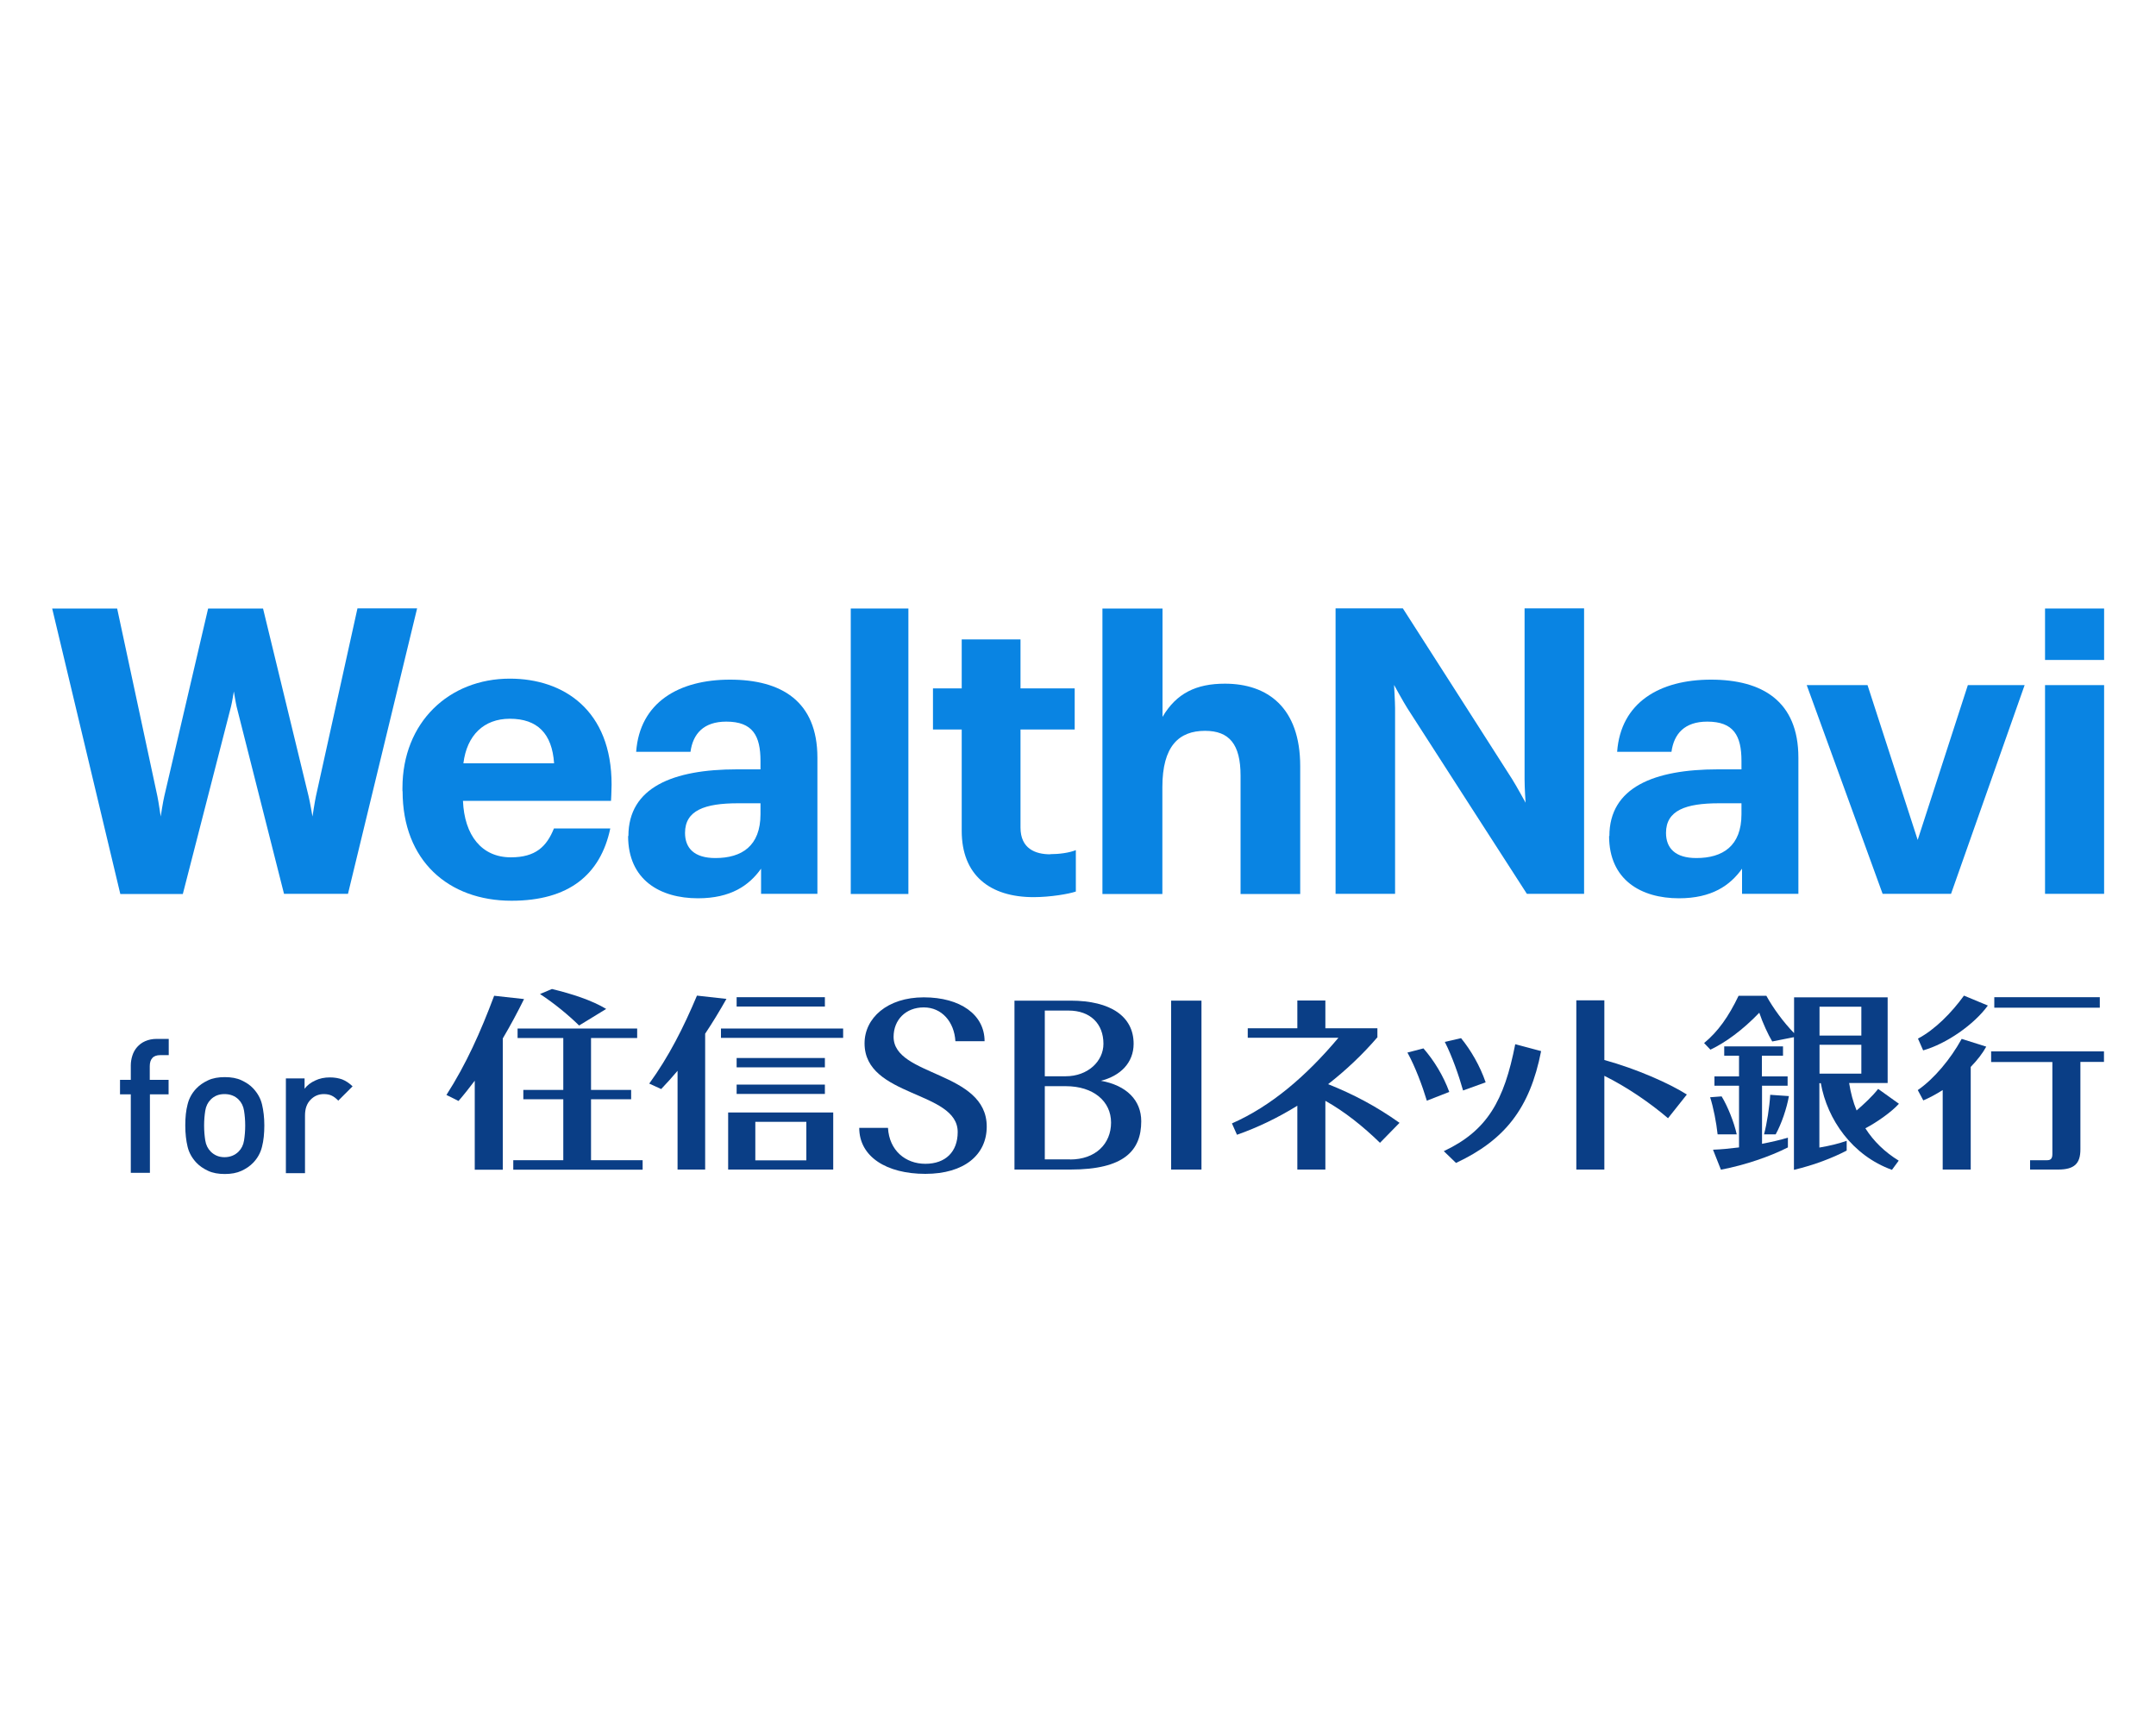 <?xml version="1.0" encoding="UTF-8"?>
<svg id="_レイヤー_2" data-name="レイヤー 2" xmlns="http://www.w3.org/2000/svg" width="150" height="120" viewBox="0 0 150 120">
  <defs>
    <style>
      .cls-1 {
        fill: none;
      }

      .cls-1, .cls-2, .cls-3 {
        stroke-width: 0px;
      }

      .cls-2 {
        fill: #0a3e86;
      }

      .cls-3 {
        fill: #0984e3;
      }
    </style>
  </defs>
  <g id="_レイヤー_1-2" data-name="レイヤー 1">
    <g>
      <g>
        <g>
          <g>
            <path class="cls-2" d="M10.43,76.13v5.46h-1.33v-5.46h-.75v-1.01h.75v-1.01c0-.23.04-.46.11-.68.07-.22.18-.42.33-.59.15-.17.33-.31.56-.41.23-.1.49-.16.81-.16h.83v1.13h-.59c-.25,0-.44.07-.55.2-.12.13-.18.32-.18.57v.95h1.31v1.01h-1.31Z"/>
            <path class="cls-2" d="M18.23,79.77c-.1.42-.31.8-.62,1.12-.22.23-.49.41-.81.56-.33.15-.71.22-1.16.22s-.84-.07-1.16-.22c-.32-.15-.59-.33-.81-.56-.31-.33-.52-.7-.62-1.12-.1-.42-.16-.91-.16-1.48s.05-1.04.16-1.46c.1-.42.31-.8.62-1.12.22-.23.49-.41.81-.56.32-.15.71-.22,1.16-.22s.84.07,1.16.22.6.33.81.56c.31.33.52.7.62,1.12.1.42.16.91.16,1.46s-.05,1.06-.16,1.48ZM16.98,77.27c-.05-.32-.18-.58-.38-.78-.25-.25-.58-.38-.98-.38s-.71.13-.96.38c-.2.2-.33.46-.38.78-.05.32-.08.66-.08,1.03s.03.71.08,1.03.18.58.38.78c.26.26.58.39.96.39s.72-.13.98-.39c.2-.2.33-.46.38-.78.05-.32.08-.66.08-1.03s-.03-.71-.08-1.03Z"/>
            <path class="cls-2" d="M23.52,76.55c-.15-.15-.29-.26-.44-.33-.14-.07-.33-.11-.55-.11-.36,0-.67.13-.93.4s-.38.63-.38,1.09v4.01h-1.33v-6.59h1.3v.72c.17-.23.42-.43.73-.57.31-.15.65-.22,1.03-.22.32,0,.61.05.86.14.25.1.49.26.72.48l-1,1Z"/>
          </g>
          <g>
            <polygon class="cls-2" points="44.71 81.37 44.71 80.71 41.12 80.71 41.12 76.47 43.91 76.47 43.91 75.82 41.12 75.82 41.12 72.21 44.33 72.21 44.33 71.55 36.01 71.55 36.01 72.21 39.19 72.21 39.19 75.82 36.41 75.82 36.41 76.47 39.19 76.47 39.19 80.71 35.71 80.71 35.71 81.37 44.71 81.37"/>
            <path class="cls-2" d="M111.62,69.59h-1.95v11.77h1.95v-6.52c1.61.8,3.2,1.9,4.43,2.95l1.31-1.65c-1.21-.77-3.51-1.79-5.74-2.4v-4.16Z"/>
            <rect class="cls-2" x="50.16" y="71.55" width="8.5" height=".65"/>
            <rect class="cls-2" x="51.25" y="69.37" width="6.14" height=".65"/>
            <rect class="cls-2" x="51.25" y="73.6" width="6.14" height=".65"/>
            <rect class="cls-2" x="51.25" y="75.45" width="6.14" height=".65"/>
            <path class="cls-2" d="M42.18,70.19c-1.01-.61-2.38-1.05-3.78-1.39l-.83.35c1,.65,2.02,1.5,2.72,2.19l1.88-1.15Z"/>
            <path class="cls-2" d="M76.57,75.19c1.39-.34,2.3-1.27,2.3-2.58,0-1.89-1.58-3-4.39-3h-3.9v11.75h3.9c3.73,0,4.92-1.32,4.92-3.36,0-1.45-1.01-2.5-2.83-2.82M72.69,70.3h1.65c1.52,0,2.43.92,2.43,2.31,0,1.23-1.1,2.26-2.62,2.26h-1.46v-4.57ZM74.45,80.65h-1.76v-5.09h1.46c1.92,0,3.15,1.05,3.15,2.53s-1.08,2.57-2.85,2.57"/>
            <rect class="cls-2" x="81.48" y="69.61" width="2.11" height="11.75"/>
            <path class="cls-2" d="M99.04,72.93l-1.12.29c.54.98,1.04,2.32,1.35,3.35l1.56-.61c-.41-1.13-1.08-2.21-1.79-3.02"/>
            <path class="cls-2" d="M103.36,75.29c-.39-1.14-1.03-2.24-1.71-3.07l-1.13.26c.51,1,.98,2.35,1.27,3.38l1.58-.57Z"/>
            <path class="cls-2" d="M100.45,80.08l.85.82c3.39-1.59,5.14-3.79,5.92-7.78l-1.8-.48c-.77,3.94-1.95,6.02-4.97,7.44"/>
            <path class="cls-2" d="M138.3,69.95l-1.66-.69c-.85,1.18-2.02,2.37-3.2,2.99l.36.82c1.62-.46,3.54-1.79,4.51-3.13"/>
            <path class="cls-2" d="M133.43,75.84l.38.71c.43-.18.89-.43,1.35-.72v5.53h1.95v-7.14c.45-.46.83-.95,1.08-1.41l-1.71-.54c-.77,1.4-1.91,2.77-3.05,3.56"/>
            <rect class="cls-2" x="138.75" y="69.37" width="7.34" height=".73"/>
            <path class="cls-2" d="M138.53,73.15v.73h4.26v6.41c0,.32-.13.42-.36.42h-1.19v.65h1.96c1.13,0,1.54-.43,1.54-1.4v-6.09h1.64v-.73h-7.86Z"/>
            <path class="cls-2" d="M62.17,72.13c0-1.18.84-2.05,2.1-2.05s2.12,1.01,2.2,2.35h2.03c0-1.84-1.68-3.05-4.23-3.05s-4.12,1.45-4.12,3.2c0,3.77,6.48,3.28,6.48,6.17,0,1.38-.85,2.21-2.25,2.21-1.38,0-2.51-.92-2.6-2.5h-2c0,2.01,1.9,3.2,4.6,3.2s4.27-1.32,4.27-3.29c0-3.87-6.48-3.47-6.48-6.24"/>
            <path class="cls-2" d="M52.54,77.39h-1.88v3.97h7.31v-3.97h-5.43ZM56.1,80.72h-3.55v-2.68h3.55v2.68Z"/>
            <path class="cls-2" d="M95.83,72.18v-.65h-3.62v-1.93h-1.95v1.93h-3.45v.66h6.31c-2.24,2.67-4.7,4.77-7.41,5.96l.35.79c1.43-.5,2.84-1.18,4.2-2.02v4.44h1.95v-4.78c1.33.74,2.63,1.78,3.8,2.92l1.36-1.39c-1.6-1.14-3.21-1.99-4.97-2.69,1.23-.96,2.39-2.05,3.42-3.25"/>
            <path class="cls-2" d="M122.73,78.91h.81c.4-.72.77-1.8.92-2.66l-1.3-.09c-.05.85-.23,2-.43,2.75"/>
            <path class="cls-2" d="M120.83,78.91c-.19-.85-.62-1.93-1.05-2.64l-.8.06c.23.72.43,1.75.52,2.58h1.33Z"/>
            <path class="cls-2" d="M36.46,69.5l-2.08-.23c-.94,2.51-1.95,4.77-3.32,6.9l.84.42c.4-.46.77-.94,1.13-1.41v6.19h1.95v-9.13c.52-.88,1.01-1.79,1.48-2.74"/>
            <path class="cls-2" d="M50.56,69.49l-2.07-.23c-.94,2.23-1.95,4.23-3.32,6.12l.83.38c.4-.42.78-.84,1.14-1.27v6.87h1.92v-9.45c.52-.78,1.01-1.59,1.48-2.42"/>
            <path class="cls-2" d="M132.11,76.78l-1.44-1.03c-.39.5-.99,1.06-1.5,1.5-.24-.58-.41-1.22-.52-1.91h2.68v-5.96h-6.51v2.49c-.74-.76-1.45-1.73-1.93-2.6h-1.93c-.7,1.46-1.43,2.49-2.4,3.29l.44.46c1.04-.49,2.25-1.37,3.4-2.57.24.72.62,1.53.9,2l1.51-.3v9.23c1.44-.34,2.71-.84,3.67-1.34v-.68c-.56.2-1.19.35-1.9.47v-4.48h.1c.45,2.54,2.2,5.04,4.95,6.03l.47-.64c-.96-.59-1.74-1.34-2.32-2.25.81-.42,1.83-1.15,2.32-1.69M126.59,70.03h2.91v2.01h-2.91v-2.01ZM126.59,72.68h2.91v2.01h-2.91v-2.01Z"/>
            <path class="cls-2" d="M122.58,75.53h1.79v-.65h-1.79v-1.44h1.47v-.65h-4.09v.65h1.03v1.44h-1.71v.65h1.71v4.29c-.63.08-1.25.14-1.81.16l.55,1.39c1.72-.33,3.41-.92,4.66-1.55v-.68c-.52.16-1.14.3-1.8.43v-4.03Z"/>
          </g>
        </g>
        <g>
          <g>
            <path class="cls-3" d="M3.61,42.33h4.54s2.72,12.69,2.8,13.06.23,1.41.23,1.41c0,0,.16-1.04.25-1.41s3.05-13.06,3.05-13.06h3.82s3.08,12.7,3.17,13.06.27,1.41.27,1.41c0,0,.16-1.04.24-1.41s2.89-13.07,2.89-13.07h4.15l-4.81,19.86h-4.45s-3.24-12.78-3.3-13.03-.19-1.05-.19-1.05c0,0-.13.8-.2,1.06s-3.35,13.03-3.35,13.03h-4.35l-4.74-19.86Z"/>
            <path class="cls-3" d="M28,55.04v-.22c0-4.58,3.25-7.61,7.47-7.61,3.75,0,7.09,2.2,7.08,7.38,0,.42-.04,1.12-.04,1.12h-10.3c.1,2.4,1.3,3.93,3.33,3.93,1.73,0,2.49-.75,3-2.01h3.92c-.68,3.22-2.89,5.03-6.87,5.03-4.39,0-7.58-2.79-7.58-7.62ZM38.55,53.1c-.14-2.07-1.16-3.1-3.08-3.1-1.81,0-2.99,1.15-3.23,3.1h6.31Z"/>
            <path class="cls-3" d="M43.72,58.16c0-3.39,3.11-4.64,7.55-4.64h1.64v-.58c0-1.76-.54-2.74-2.38-2.74-1.58,0-2.32.85-2.49,2.1h-3.78c.25-3.44,2.97-5.02,6.53-5.02s6.08,1.49,6.08,5.43v9.47h-3.92v-1.75c-.83,1.17-2.11,2.06-4.39,2.06-2.64,0-4.86-1.28-4.86-4.33ZM52.91,56.63v-.75h-1.56c-2.33,0-3.69.5-3.69,2.06,0,1.06.64,1.75,2.11,1.75,1.84,0,3.14-.84,3.14-3.05Z"/>
            <path class="cls-3" d="M59.19,42.33h4.01v19.86h-4.01v-19.86Z"/>
            <path class="cls-3" d="M76.71,42.33h4.17v7.54c.97-1.65,2.35-2.31,4.34-2.31,2.97,0,5.24,1.66,5.24,5.74v8.89h-4.15v-8.24c0-2.18-.79-3.11-2.47-3.11-1.82,0-2.97,1.06-2.97,3.92v7.43h-4.17v-19.86Z"/>
            <path class="cls-3" d="M73.07,59.43c-1.03,0-2.07-.39-2.07-1.86v-6.82h3.77v-2.86h-3.77v-3.41h-4.09v3.41h-2v2.86h2v7.05c0,3.07,1.95,4.61,5,4.61,1.16,0,2.45-.22,2.94-.39v-2.88c-.47.19-1.17.28-1.78.28Z"/>
          </g>
          <g>
            <path class="cls-3" d="M111.97,58.16c0-3.39,3.11-4.64,7.55-4.64h1.64v-.58c0-1.76-.54-2.74-2.38-2.74-1.58,0-2.32.85-2.49,2.1h-3.78c.25-3.44,2.97-5.02,6.53-5.02s6.08,1.49,6.08,5.43v9.47h-3.92v-1.75c-.83,1.17-2.11,2.06-4.39,2.06-2.64,0-4.86-1.28-4.86-4.33ZM121.16,56.63v-.75h-1.56c-2.33,0-3.69.5-3.69,2.06,0,1.06.64,1.75,2.11,1.75,1.84,0,3.14-.84,3.14-3.05Z"/>
            <path class="cls-3" d="M125.7,47.66h4.23l3.49,10.77,3.49-10.77h3.95l-5.12,14.52h-4.76l-5.28-14.52Z"/>
            <path class="cls-3" d="M142.28,47.66h4.11v14.52h-4.11v-14.52Z"/>
            <path class="cls-3" d="M142.28,42.33h4.11v3.58h-4.11v-3.58Z"/>
            <path class="cls-3" d="M106.23,62.18s-7.51-11.65-8.32-12.92c-.28-.44-.92-1.61-.92-1.61,0,0,.07,1.21.07,1.61v12.92h-4.14v-19.86h4.68s6.82,10.64,7.61,11.89c.28.44.93,1.63.93,1.63,0,0-.07-1.01-.07-1.63v-11.89h4.14v19.86h-3.98Z"/>
          </g>
        </g>
      </g>
      <rect class="cls-1" width="150" height="120"/>
    </g>
  </g>
</svg>